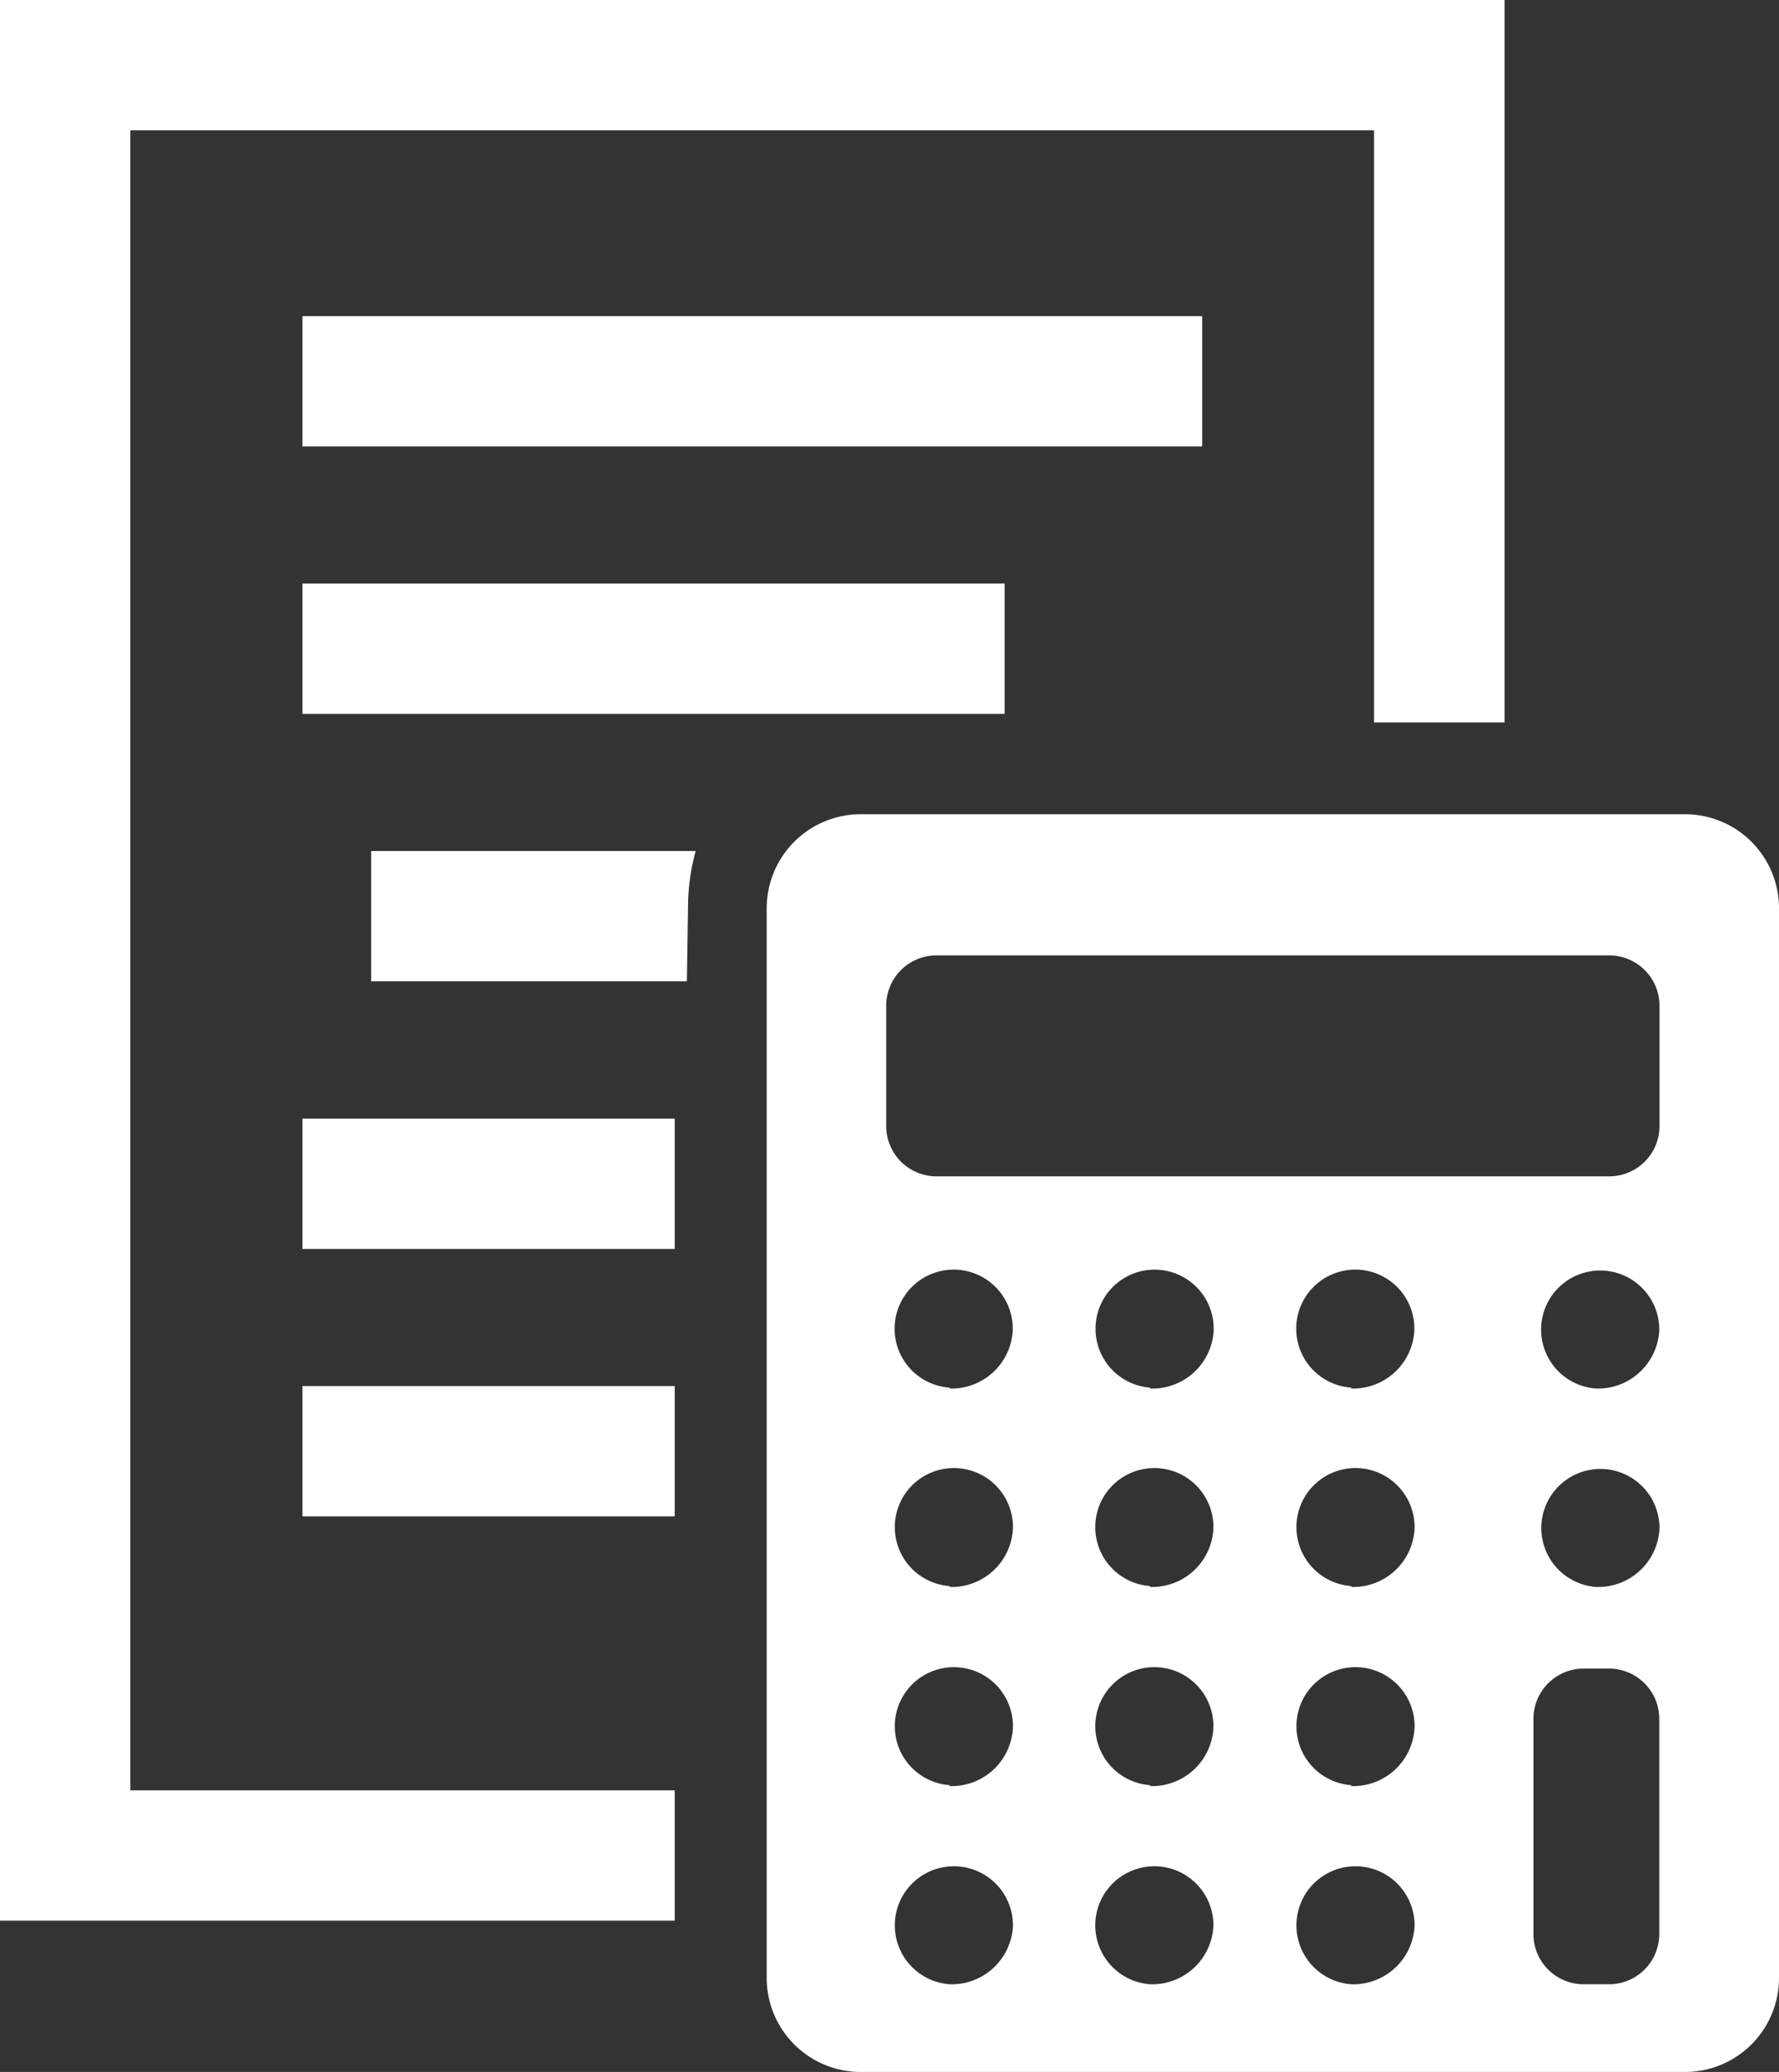 <svg xmlns="http://www.w3.org/2000/svg" viewBox="0 0 78.89 91.89"><rect x="0" y="0" width="78.89" height="91.89" fill="#333333" stroke="none"/><defs><style>.cls-1,.cls-2{fill:#fff;}.cls-2{fill-rule:evenodd;}</style></defs><title>アセット 15</title><g id="レイヤー_2" data-name="レイヤー 2"><g id="design"><rect class="cls-1" x="13.41" y="14.02" width="39.9" height="5.78"/><rect class="cls-1" x="13.41" y="25.88" width="31.14" height="5.78"/><path class="cls-1" d="M30.51,40.27a9.53,9.53,0,0,1,.34-2.53H16.46v5.78h14Z"/><rect class="cls-1" x="13.41" y="49.61" width="16.51" height="5.78"/><rect class="cls-1" x="13.41" y="61.47" width="16.51" height="5.78"/><polygon class="cls-1" points="29.92 79.4 5.78 79.4 5.78 5.78 60.93 5.78 60.93 32.04 66.72 32.04 66.72 0 0 0 0 85.18 29.92 85.18 29.92 79.4"/><path class="cls-2" d="M74.73,36.11H38.16A4.17,4.17,0,0,0,34,40.27V87.73a4.17,4.17,0,0,0,4.16,4.16H74.73a4.17,4.17,0,0,0,4.16-4.16V40.27A4.17,4.17,0,0,0,74.73,36.11ZM42.11,88a2.62,2.62,0,1,1,2.81-2.61A2.72,2.72,0,0,1,42.11,88Zm0-8.83a2.62,2.62,0,1,1,2.81-2.61A2.72,2.72,0,0,1,42.11,79.21Zm0-8.83a2.62,2.62,0,1,1,2.81-2.61A2.72,2.72,0,0,1,42.11,70.38Zm0-8.8A2.62,2.62,0,1,1,44.91,59,2.72,2.72,0,0,1,42.11,61.58ZM51,88a2.62,2.62,0,1,1,2.81-2.61A2.72,2.72,0,0,1,51,88Zm0-8.83a2.62,2.62,0,1,1,2.81-2.61A2.72,2.72,0,0,1,51,79.21Zm0-8.83a2.62,2.62,0,1,1,2.81-2.61A2.72,2.72,0,0,1,51,70.38Zm0-8.8A2.62,2.62,0,1,1,53.82,59,2.72,2.72,0,0,1,51,61.58ZM59.92,88a2.62,2.62,0,1,1,2.81-2.61A2.72,2.72,0,0,1,59.92,88Zm0-8.83a2.62,2.62,0,1,1,2.81-2.61A2.72,2.72,0,0,1,59.92,79.21Zm0-8.83a2.62,2.62,0,1,1,2.81-2.61A2.72,2.72,0,0,1,59.92,70.38Zm0-8.8A2.62,2.62,0,1,1,62.72,59,2.72,2.72,0,0,1,59.92,61.58ZM73.58,85.82A2.23,2.23,0,0,1,71.37,88H70.19A2.23,2.23,0,0,1,68,85.82V76.21A2.23,2.23,0,0,1,70.19,74h1.17a2.23,2.23,0,0,1,2.22,2.22ZM70.78,70.38a2.62,2.62,0,1,1,2.81-2.61A2.72,2.72,0,0,1,70.78,70.38Zm0-8.8A2.62,2.62,0,1,1,73.58,59,2.72,2.72,0,0,1,70.78,61.58Zm2.81-11.63a2.23,2.23,0,0,1-2.22,2.22H41.52a2.23,2.23,0,0,1-2.22-2.22V44.59a2.23,2.23,0,0,1,2.22-2.22H71.37a2.23,2.23,0,0,1,2.22,2.22Z"/></g></g></svg>
